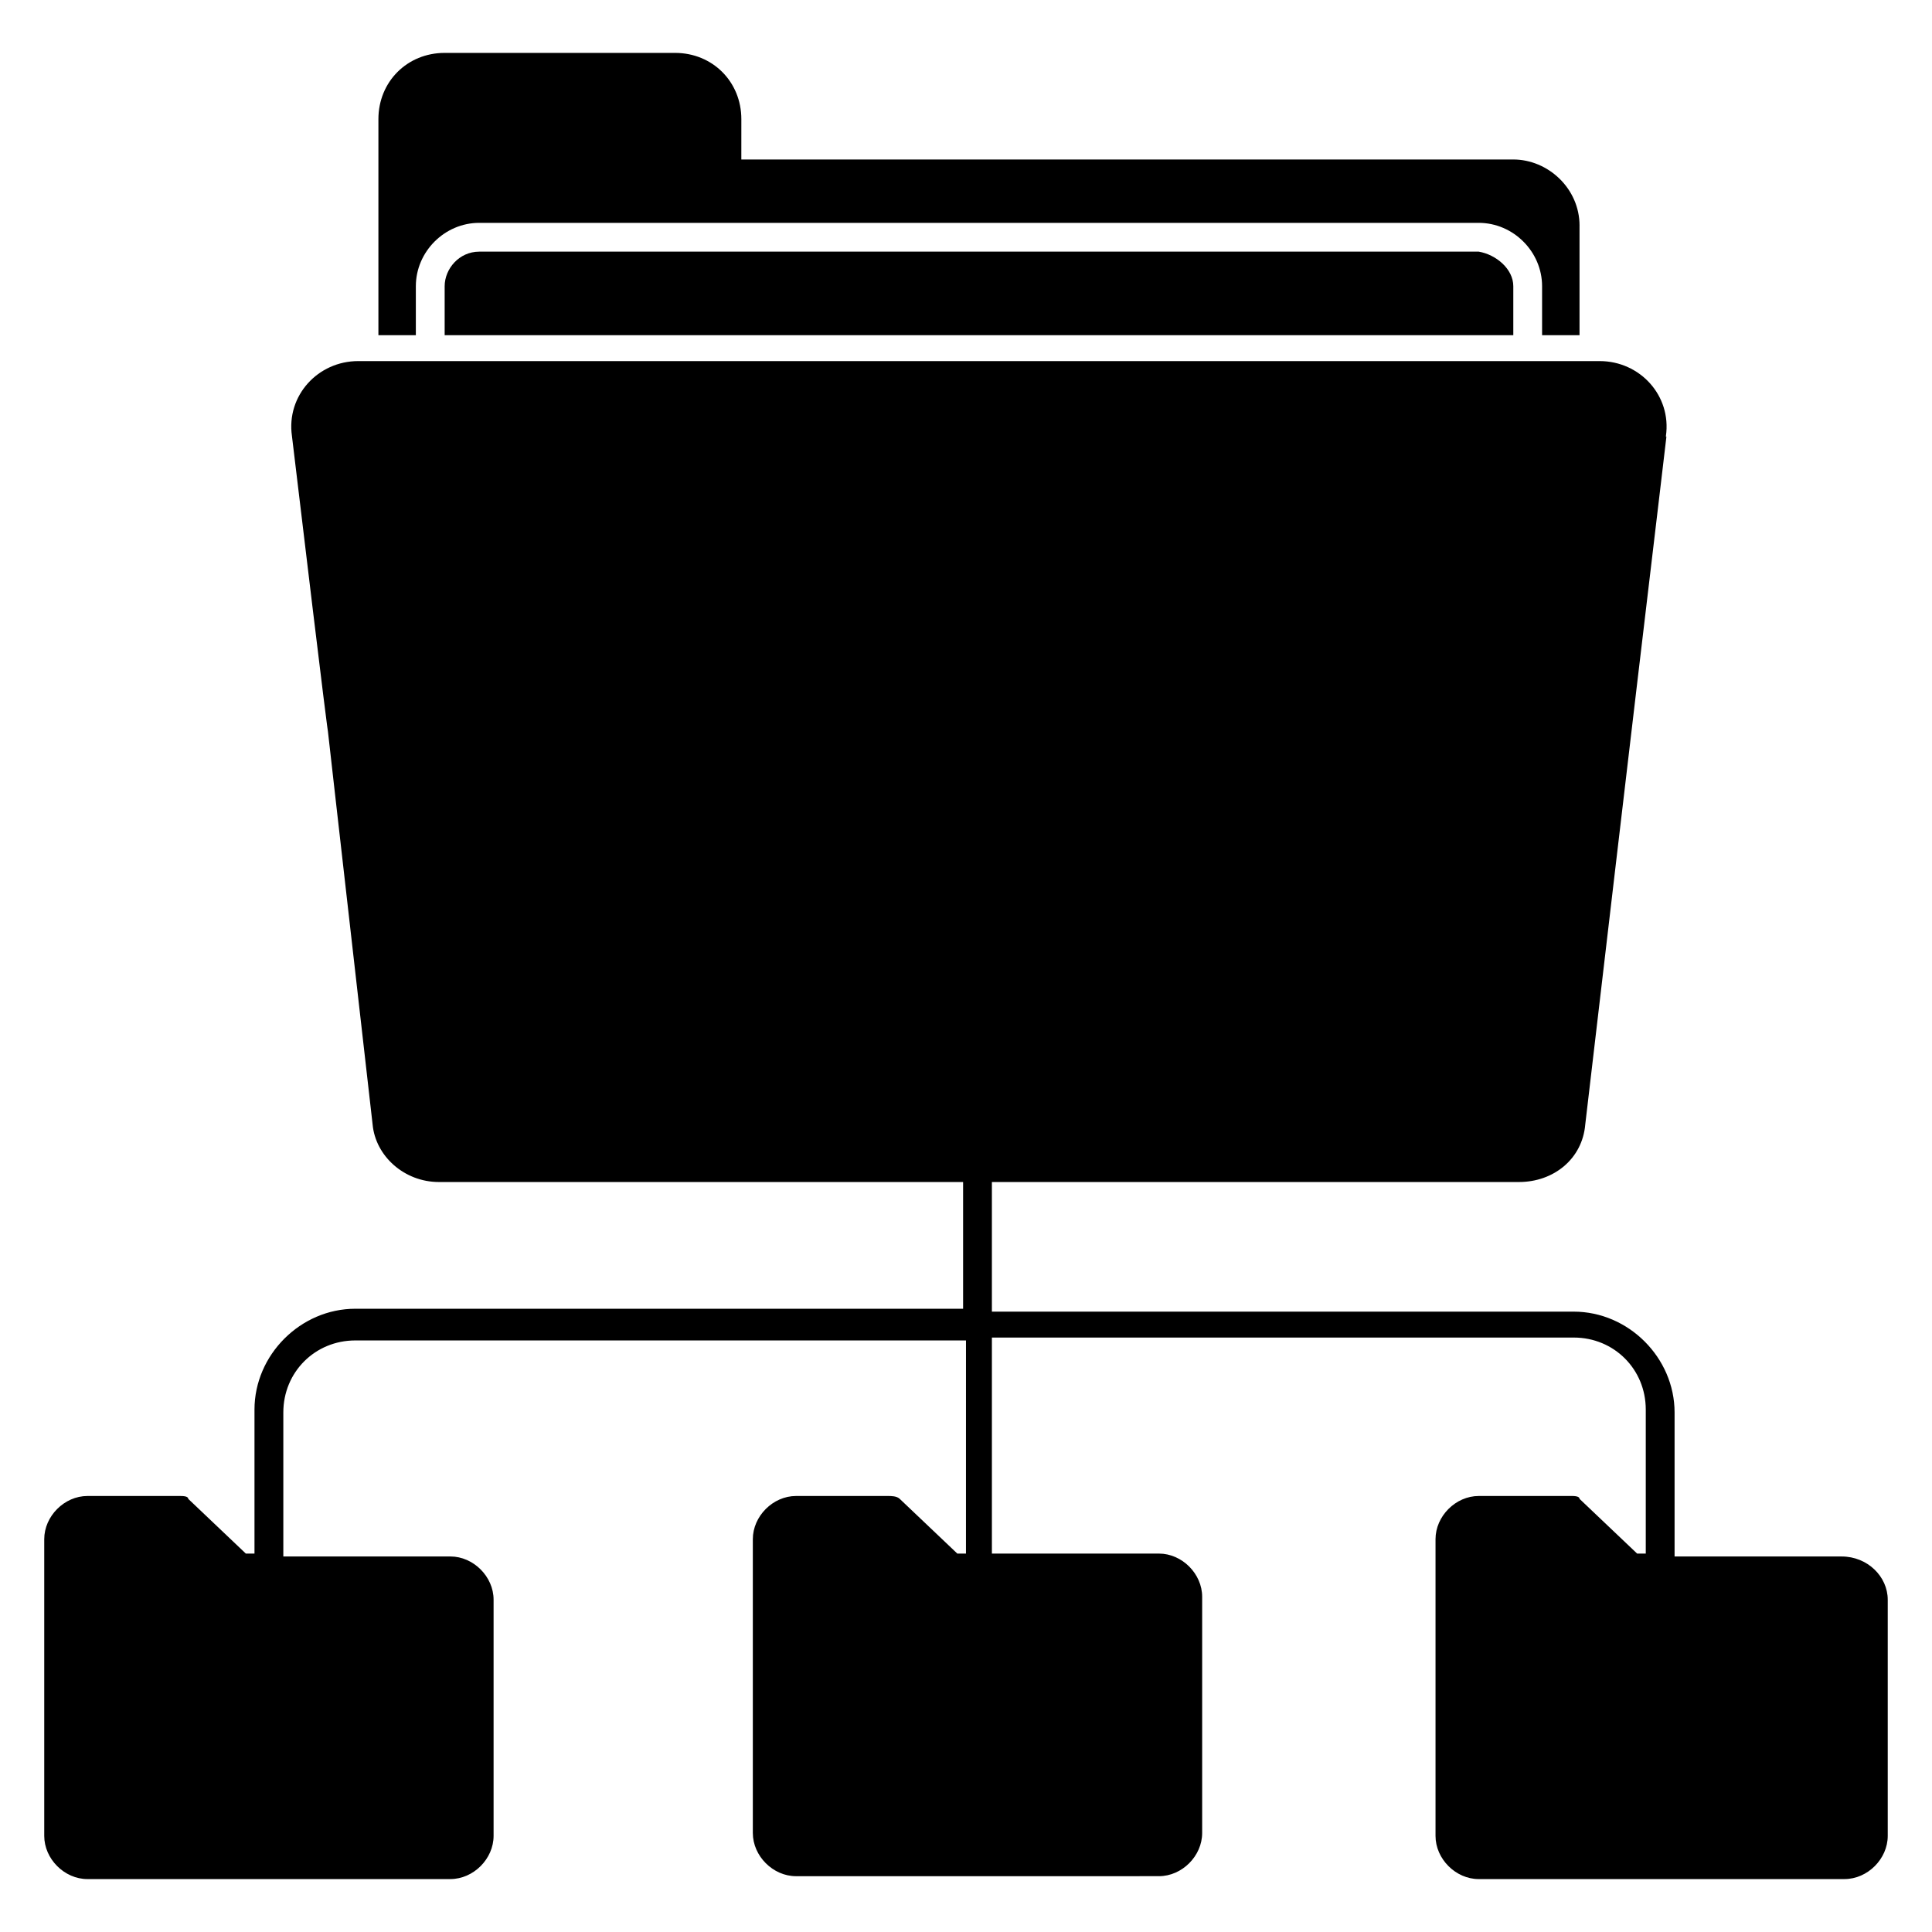 <?xml version="1.0" encoding="UTF-8"?>
<!-- Uploaded to: ICON Repo, www.iconrepo.com, Generator: ICON Repo Mixer Tools -->
<svg fill="#000000" width="800px" height="800px" version="1.1" viewBox="144 144 512 512" xmlns="http://www.w3.org/2000/svg">
 <g>
  <path d="m562.59 203.82v29.008h-9.922v-12.977c0-9.16-7.633-16.793-16.793-16.793h-264.88c-9.16 0-16.793 7.633-16.793 16.793v12.977h-9.922v-57.25c0-9.922 7.633-17.559 17.559-17.559h61.066c9.922 0 17.559 7.633 17.559 17.559l-0.004 10.688h204.58c9.16 0 17.555 7.633 17.555 17.555z"/>
  <path d="m545.04 219.85v12.977h-283.2v-12.977c0-4.582 3.816-9.16 9.16-9.16h264.88c4.578 0.766 9.16 4.582 9.16 9.16z"/>
  <path d="m644.27 567.93v62.594c0 6.106-5.344 11.449-11.449 11.449l-96.945 0.004c-6.106 0-11.449-5.344-11.449-11.449v-78.625c0-6.106 5.344-11.449 11.449-11.449l24.426-0.004c0.762 0 2.289 0 2.289 0.762l15.266 14.504h2.289v-38.168c0-10.688-8.398-19.082-19.082-19.082h-154.2v57.25h44.273c6.106 0 11.449 5.344 11.449 11.449v62.594c0 6.106-5.344 11.449-11.449 11.449l-96.18 0.004c-6.106 0-11.449-5.344-11.449-11.449v-77.859c0-6.106 5.344-11.449 11.449-11.449h24.426c0.762 0 2.289 0 3.055 0.762l15.266 14.504h2.289l0.004-56.488h-161.83c-10.688 0-19.082 8.398-19.082 19.082v38.168h44.273c6.106 0 11.449 5.344 11.449 11.449v62.594c0 6.106-5.344 11.449-11.449 11.449l-96.184 0.004c-6.106 0-11.449-5.344-11.449-11.449v-78.625c0-6.106 5.344-11.449 11.449-11.449h24.426c0.762 0 2.289 0 2.289 0.762l15.266 14.504h2.289v-38.168c0-14.504 12.215-26.719 26.719-26.719h161.07v-33.586h-138.93c-9.16 0-16.793-6.871-17.559-15.266-22.137-193.89-2.289-22.902-21.375-182.44-1.527-10.688 6.871-19.848 17.559-19.848h329c10.688 0 19.082 9.16 17.559 19.848 0 3.055 3.055-25.953-21.375 182.44-0.762 9.16-8.398 15.266-17.559 15.266h-139.69v34.352h154.2c14.504 0 26.719 12.215 26.719 26.719v38.168h44.273c6.871-0.004 12.215 5.34 12.215 11.445z"/>
 </g>
</svg>
